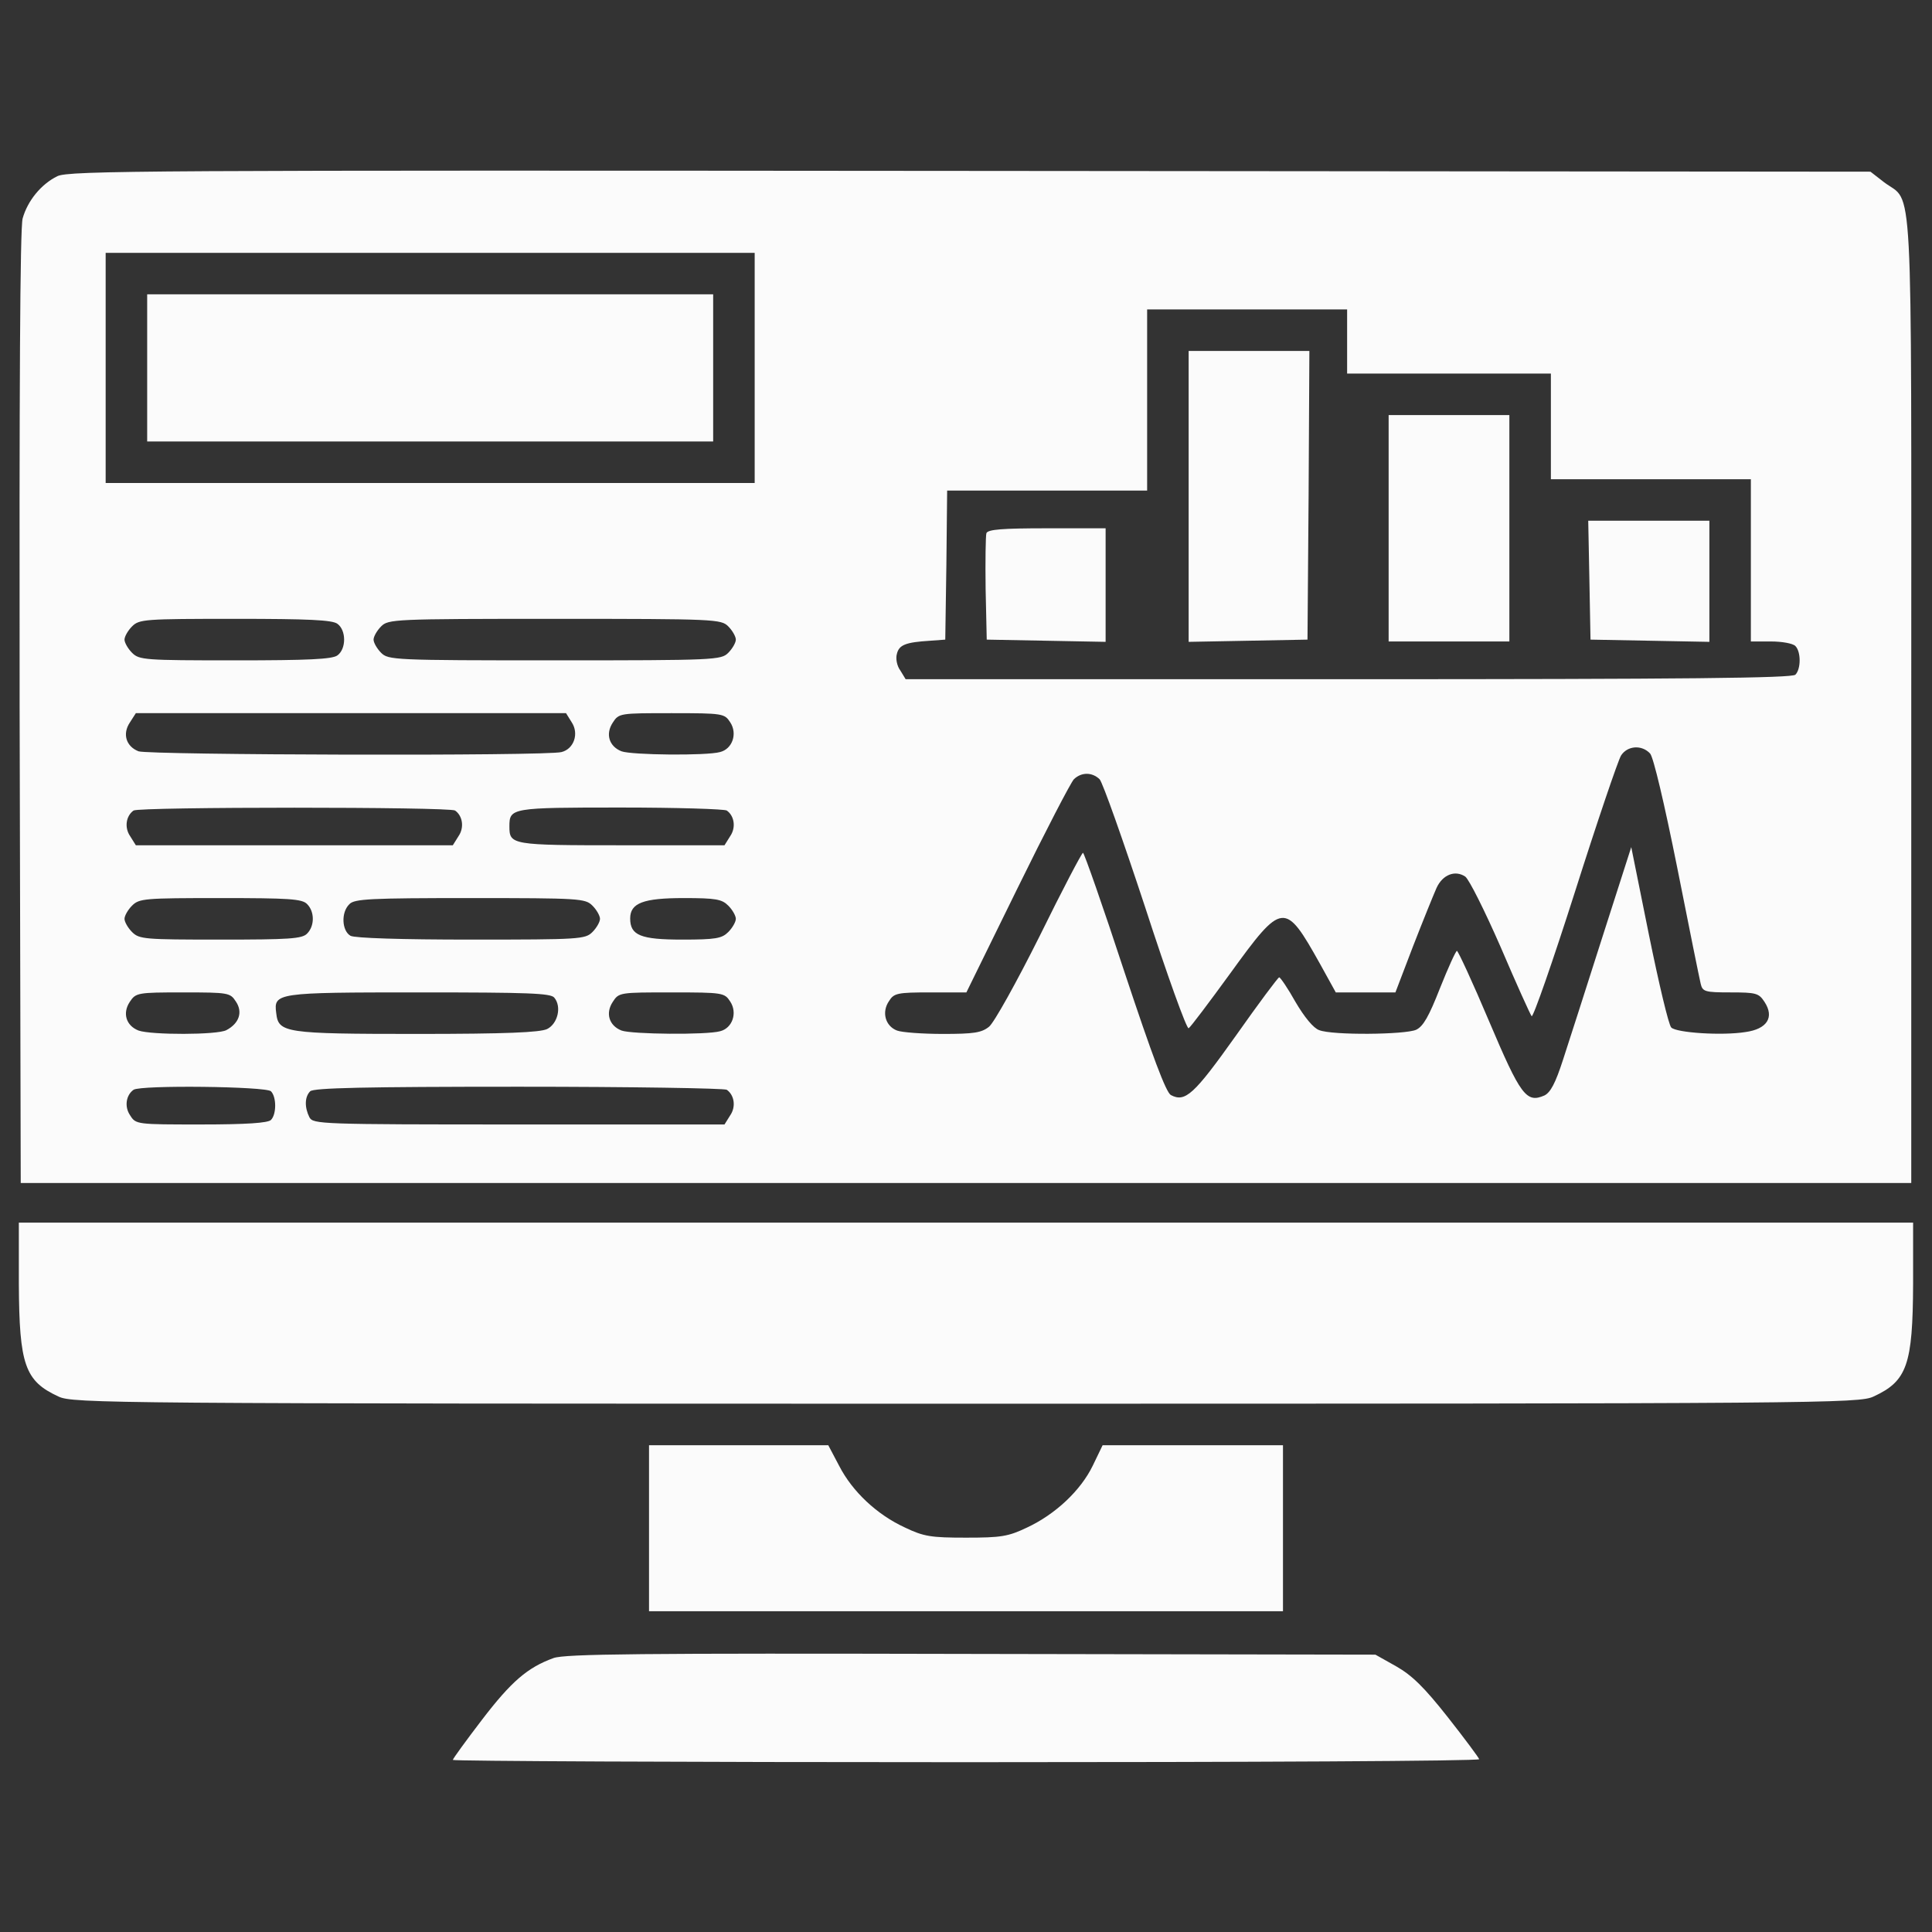 <?xml version="1.0" encoding="UTF-8"?> <svg xmlns="http://www.w3.org/2000/svg" width="45" height="45" viewBox="0 0 45 45" fill="none"><rect x="0" y="0" width="45" height="45" fill="#333333" stroke="none"/> <path d="M1.336 4.104C0.958 4.289 0.642 4.676 0.527 5.089C0.466 5.317 0.448 9.105 0.457 16.488L0.483 27.554H22.5H44.517V16.304C44.517 3.709 44.569 4.764 43.884 4.245L43.567 3.999L22.597 3.981C3.428 3.964 1.6 3.973 1.336 4.104ZM17.578 8.569V11.25H10.02H2.461V8.569V5.889H10.02H17.578V8.569ZM31.377 7.954V8.701H33.75H36.123V9.932V11.162H38.452H40.781V13.052V14.941H41.247C41.502 14.941 41.757 14.985 41.818 15.047C41.95 15.179 41.95 15.583 41.818 15.715C41.739 15.794 39.305 15.82 31.403 15.82H21.094L20.971 15.618C20.892 15.513 20.856 15.337 20.892 15.223C20.944 15.021 21.094 14.959 21.665 14.924L22.017 14.898L22.043 13.157L22.061 11.426H24.39H26.719V9.316V7.207H29.048H31.377V7.954ZM7.857 14.528C8.068 14.678 8.068 15.117 7.857 15.267C7.734 15.354 7.189 15.381 5.476 15.381C3.366 15.381 3.243 15.372 3.076 15.205C2.979 15.108 2.9 14.968 2.9 14.898C2.9 14.827 2.979 14.687 3.076 14.59C3.243 14.423 3.366 14.414 5.476 14.414C7.189 14.414 7.734 14.44 7.857 14.528ZM16.963 14.59C17.06 14.687 17.139 14.827 17.139 14.898C17.139 14.968 17.06 15.108 16.963 15.205C16.796 15.372 16.673 15.381 12.92 15.381C9.167 15.381 9.044 15.372 8.877 15.205C8.78 15.108 8.701 14.968 8.701 14.898C8.701 14.827 8.78 14.687 8.877 14.59C9.044 14.423 9.167 14.414 12.92 14.414C16.673 14.414 16.796 14.423 16.963 14.59ZM13.315 16.822C13.491 17.086 13.368 17.446 13.078 17.517C12.744 17.613 3.463 17.587 3.226 17.499C2.936 17.385 2.848 17.095 3.023 16.831L3.164 16.611H8.174H13.184L13.315 16.822ZM17.007 16.822C17.183 17.086 17.06 17.446 16.77 17.517C16.453 17.605 14.713 17.587 14.476 17.499C14.185 17.385 14.098 17.095 14.273 16.831C14.414 16.611 14.44 16.611 15.645 16.611C16.84 16.611 16.875 16.62 17.007 16.822ZM38.435 17.552C38.514 17.648 38.76 18.686 39.067 20.215C39.34 21.595 39.586 22.808 39.612 22.913C39.656 23.098 39.709 23.115 40.307 23.115C40.904 23.115 40.966 23.133 41.098 23.335C41.335 23.695 41.159 23.968 40.658 24.038C40.113 24.126 39.05 24.056 38.927 23.933C38.865 23.871 38.637 22.904 38.408 21.779L37.995 19.731L37.318 21.841C36.949 23.001 36.536 24.284 36.404 24.689C36.228 25.233 36.114 25.444 35.974 25.515C35.552 25.699 35.42 25.523 34.682 23.783C34.304 22.887 33.961 22.148 33.935 22.148C33.908 22.148 33.732 22.535 33.539 23.019C33.284 23.669 33.152 23.906 32.985 23.985C32.73 24.1 31.034 24.117 30.727 23.994C30.595 23.95 30.384 23.695 30.173 23.335C29.997 23.019 29.821 22.764 29.795 22.764C29.768 22.764 29.311 23.379 28.784 24.126C27.809 25.497 27.606 25.682 27.272 25.506C27.158 25.444 26.842 24.601 26.191 22.641C25.69 21.111 25.251 19.863 25.225 19.863C25.198 19.863 24.741 20.733 24.214 21.806C23.678 22.878 23.15 23.827 23.036 23.915C22.86 24.056 22.676 24.082 21.964 24.082C21.489 24.082 21.006 24.047 20.892 24.003C20.619 23.898 20.531 23.572 20.707 23.317C20.821 23.133 20.9 23.115 21.674 23.115H22.509L23.695 20.698C24.346 19.371 24.943 18.22 25.014 18.149C25.189 17.982 25.436 17.982 25.611 18.149C25.682 18.22 26.156 19.564 26.675 21.138C27.185 22.711 27.642 23.977 27.686 23.95C27.73 23.924 28.16 23.352 28.652 22.676C29.874 20.988 29.927 20.988 30.744 22.447L31.113 23.115H31.808H32.502L32.915 22.034C33.144 21.445 33.39 20.839 33.46 20.681C33.601 20.373 33.891 20.259 34.128 20.417C34.216 20.479 34.585 21.217 34.954 22.061C35.314 22.904 35.64 23.625 35.675 23.669C35.71 23.704 36.167 22.395 36.685 20.769C37.204 19.134 37.688 17.71 37.758 17.596C37.907 17.367 38.241 17.341 38.435 17.552ZM10.6 18.879C10.775 19.002 10.819 19.274 10.679 19.477L10.547 19.688H6.855H3.164L3.032 19.477C2.892 19.274 2.936 19.002 3.111 18.879C3.234 18.791 10.476 18.791 10.6 18.879ZM16.928 18.879C17.104 19.002 17.147 19.274 17.007 19.477L16.875 19.688H14.476C11.909 19.688 11.865 19.679 11.865 19.248C11.865 18.817 11.909 18.809 14.458 18.809C15.759 18.809 16.875 18.844 16.928 18.879ZM7.154 21.059C7.33 21.234 7.33 21.568 7.154 21.744C7.04 21.867 6.732 21.885 5.133 21.885C3.366 21.885 3.243 21.876 3.076 21.709C2.979 21.612 2.9 21.472 2.9 21.401C2.9 21.331 2.979 21.19 3.076 21.094C3.243 20.927 3.366 20.918 5.133 20.918C6.732 20.918 7.04 20.936 7.154 21.059ZM13.799 21.094C13.896 21.19 13.975 21.331 13.975 21.401C13.975 21.472 13.896 21.612 13.799 21.709C13.632 21.876 13.509 21.885 10.977 21.885C9.325 21.885 8.27 21.85 8.165 21.797C7.963 21.683 7.937 21.252 8.139 21.059C8.253 20.936 8.631 20.918 10.951 20.918C13.509 20.918 13.632 20.927 13.799 21.094ZM16.963 21.094C17.06 21.19 17.139 21.331 17.139 21.401C17.139 21.472 17.06 21.612 16.963 21.709C16.814 21.858 16.673 21.885 15.891 21.885C14.924 21.885 14.678 21.788 14.678 21.393C14.678 21.032 14.985 20.918 15.926 20.918C16.673 20.918 16.814 20.944 16.963 21.094ZM5.493 23.326C5.66 23.572 5.572 23.836 5.273 23.994C5.062 24.108 3.516 24.108 3.226 24.003C2.936 23.889 2.848 23.599 3.023 23.335C3.164 23.124 3.199 23.115 4.263 23.115C5.326 23.115 5.361 23.124 5.493 23.326ZM12.911 23.238C13.087 23.449 12.99 23.845 12.744 23.968C12.577 24.047 11.795 24.082 9.712 24.082C6.627 24.082 6.486 24.056 6.434 23.599C6.372 23.124 6.425 23.115 9.765 23.115C12.305 23.115 12.832 23.133 12.911 23.238ZM17.007 23.326C17.183 23.59 17.06 23.95 16.77 24.02C16.453 24.108 14.713 24.091 14.476 24.003C14.185 23.889 14.098 23.599 14.273 23.335C14.414 23.115 14.44 23.115 15.645 23.115C16.84 23.115 16.875 23.124 17.007 23.326ZM6.311 25.418C6.442 25.55 6.442 25.954 6.311 26.086C6.24 26.156 5.748 26.191 4.685 26.191C3.19 26.191 3.164 26.191 3.032 25.98C2.892 25.778 2.936 25.506 3.111 25.383C3.278 25.269 6.196 25.304 6.311 25.418ZM16.928 25.383C17.104 25.506 17.147 25.778 17.007 25.98L16.875 26.191H12.085C7.444 26.191 7.295 26.183 7.207 26.024C7.093 25.796 7.093 25.55 7.225 25.418C7.304 25.339 8.499 25.312 12.085 25.312C14.695 25.312 16.875 25.348 16.928 25.383Z" fill="#FBFBFB"></path> <path d="M3.428 8.569V10.283H10.02H16.611V8.569V6.855H10.02H3.428V8.569Z" fill="#FBFBFB"></path> <path d="M27.686 11.558V14.95L29.074 14.924L30.454 14.898L30.48 11.531L30.498 8.174H29.092H27.686V11.558Z" fill="#FBFBFB"></path> <path d="M32.344 12.305V14.941H33.75H35.156V12.305V9.668H33.75H32.344V12.305Z" fill="#FBFBFB"></path> <path d="M37.02 13.509L37.046 14.898L38.435 14.924L39.815 14.95V13.535V12.129H38.408H36.993L37.02 13.509Z" fill="#FBFBFB"></path> <path d="M22.975 12.419C22.957 12.48 22.948 13.069 22.957 13.72L22.983 14.898L24.372 14.924L25.752 14.95V13.623V12.305H24.39C23.344 12.305 23.01 12.331 22.975 12.419Z" fill="#FBFBFB"></path> <path d="M0.439 29.9C0.448 31.79 0.58 32.168 1.362 32.528C1.696 32.687 2.514 32.695 22.5 32.695C42.486 32.695 43.304 32.687 43.638 32.528C44.42 32.168 44.552 31.79 44.56 29.9V28.477H22.5H0.439V29.9Z" fill="#FBFBFB"></path> <path d="M15.117 35.596V37.529H22.5H29.883V35.596V33.662H27.782H25.682L25.453 34.137C25.172 34.717 24.583 35.27 23.924 35.578C23.484 35.789 23.317 35.815 22.5 35.815C21.683 35.815 21.516 35.789 21.076 35.578C20.426 35.279 19.855 34.743 19.547 34.145L19.292 33.662H17.209H15.117V35.596Z" fill="#FBFBFB"></path> <path d="M12.894 38.619C12.287 38.839 11.909 39.164 11.224 40.06C10.854 40.544 10.547 40.966 10.547 40.992C10.547 41.019 15.926 41.045 22.5 41.045C29.074 41.045 34.453 41.019 34.453 40.975C34.444 40.94 34.119 40.5 33.724 39.999C33.17 39.296 32.889 39.023 32.52 38.812L32.036 38.54L22.632 38.523C14.88 38.505 13.166 38.523 12.894 38.619Z" fill="#FBFBFB"></path> </svg> 
